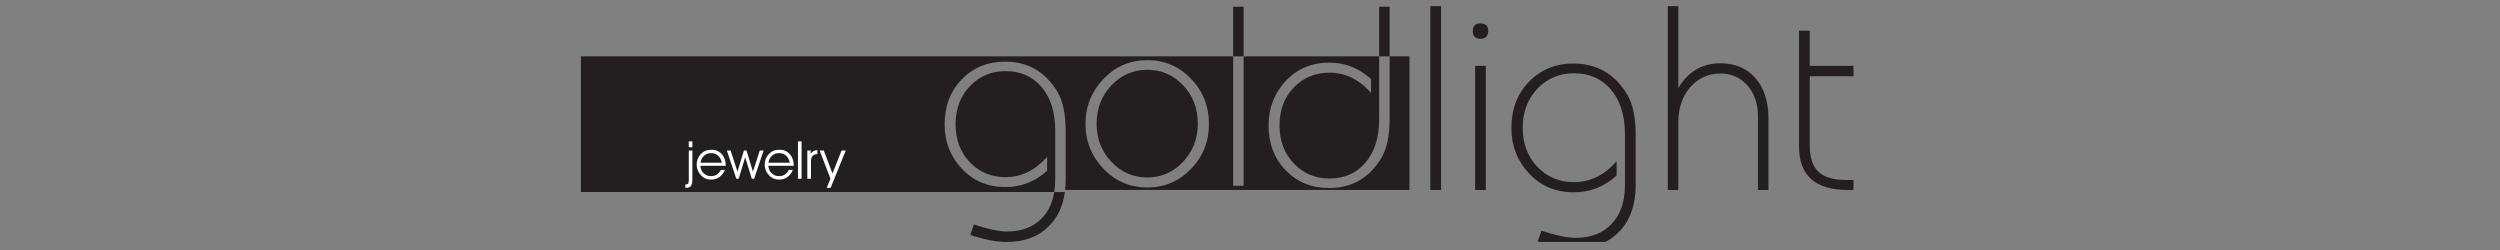 <svg xmlns="http://www.w3.org/2000/svg" xmlns:xlink="http://www.w3.org/1999/xlink" width="400" zoomAndPan="magnify" viewBox="0 0 300 30" height="40" preserveAspectRatio="xMidYMid meet" version="1.0"><rect x="0" y="0" width="300" height="30" fill="#808080" stroke="none"/><defs><clipPath id="8e43500538"><path d="M 181 7 L 197 7 L 197 29.031 L 181 29.031 Z M 181 7 " clip-rule="nonzero"/></clipPath><clipPath id="da30c2e58a"><path d="M 116 23 L 128 23 L 128 29.031 L 116 29.031 Z M 116 23 " clip-rule="nonzero"/></clipPath></defs><path fill="#231f20" d="M 171.641 0.738 L 172.926 0.738 L 172.926 22.797 L 171.641 22.797 Z M 171.641 0.738 " fill-opacity="1" fill-rule="nonzero"/><path fill="#231f20" d="M 176.734 3.711 C 176.734 3.105 177.035 2.805 177.641 2.805 C 178.273 2.805 178.59 3.105 178.59 3.711 C 178.59 4.34 178.273 4.652 177.641 4.652 C 177.035 4.652 176.734 4.34 176.734 3.711 Z M 176.734 3.711 " fill-opacity="1" fill-rule="nonzero"/><path fill="#231f20" d="M 177.012 7.902 L 178.301 7.902 L 178.301 22.797 L 177.012 22.797 Z M 177.012 7.902 " fill-opacity="1" fill-rule="nonzero"/><g clip-path="url(#8e43500538)"><path fill="#231f20" d="M 196.285 22.195 C 196.285 24.559 195.629 26.422 194.32 27.785 C 193.008 29.152 191.246 29.836 189.023 29.836 C 187.77 29.836 186.27 29.547 184.527 28.973 L 184.977 27.68 C 186.707 28.254 188.078 28.543 189.09 28.543 C 190.91 28.543 192.352 27.98 193.41 26.855 C 194.469 25.73 194.996 24.176 194.992 22.195 L 194.992 16.113 C 194.992 13.832 194.422 12.031 193.277 10.707 C 192.172 9.43 190.703 8.793 188.871 8.793 C 187.133 8.793 185.676 9.406 184.5 10.629 C 183.316 11.879 182.723 13.445 182.723 15.324 C 182.723 17.227 183.309 18.789 184.48 20.016 C 185.652 21.242 187.113 21.855 188.871 21.855 C 190.812 21.855 192.523 21.023 193.996 19.359 L 193.996 21.055 C 192.535 22.402 190.824 23.074 188.871 23.074 C 186.684 23.074 184.883 22.32 183.477 20.809 C 182.07 19.301 181.367 17.484 181.367 15.355 C 181.367 13.105 182.074 11.254 183.484 9.801 C 184.898 8.352 186.672 7.621 188.809 7.621 C 191.613 7.621 193.762 8.855 195.254 11.32 C 195.941 12.461 196.281 14.086 196.285 16.203 Z M 196.285 22.195 " fill-opacity="1" fill-rule="nonzero"/></g><path fill="#231f20" d="M 200.137 22.797 L 200.137 0.738 L 201.395 0.738 L 201.395 10.551 C 202.59 8.578 204.277 7.594 206.457 7.594 C 208.188 7.594 209.57 8.168 210.605 9.32 C 211.68 10.512 212.215 12.141 212.215 14.219 L 212.215 22.797 L 210.957 22.797 L 210.957 13.969 C 210.957 12.441 210.527 11.191 209.668 10.227 C 208.832 9.293 207.762 8.824 206.461 8.824 C 205 8.824 203.789 9.371 202.832 10.465 C 201.875 11.559 201.398 12.969 201.398 14.695 L 201.398 22.797 Z M 200.137 22.797 " fill-opacity="1" fill-rule="nonzero"/><path fill="#231f20" d="M 215.879 3.68 L 217.172 3.68 L 217.172 7.906 L 222.418 7.906 L 222.418 9.145 L 217.172 9.145 L 217.172 17.469 C 217.172 18.91 217.52 19.957 218.215 20.613 C 218.91 21.27 220.016 21.598 221.531 21.598 L 222.418 21.598 L 222.418 22.801 L 221.758 22.801 C 217.84 22.801 215.883 21.062 215.883 17.594 L 215.883 3.68 Z M 215.879 3.68 " fill-opacity="1" fill-rule="nonzero"/><path fill="#231f20" d="M 137.68 8.375 C 135.992 8.375 134.555 9 133.371 10.242 C 132.184 11.488 131.594 13.02 131.594 14.84 C 131.594 16.645 132.184 18.176 133.371 19.422 C 134.555 20.672 135.992 21.297 137.68 21.293 C 139.359 21.293 140.789 20.668 141.969 19.414 C 143.148 18.16 143.738 16.633 143.738 14.836 C 143.738 13.016 143.152 11.484 141.977 10.238 C 140.801 8.996 139.371 8.375 137.68 8.375 Z M 137.68 8.375 " fill-opacity="1" fill-rule="nonzero"/><path fill="#231f20" d="M 166.758 6.762 L 166.758 14.207 C 166.758 16.277 166.422 17.867 165.754 18.977 C 164.301 21.367 162.207 22.566 159.477 22.566 C 157.395 22.566 155.668 21.855 154.293 20.441 C 152.918 19.027 152.23 17.23 152.227 15.051 C 152.227 12.969 152.914 11.191 154.281 9.723 C 155.652 8.254 157.402 7.516 159.535 7.516 C 161.41 7.516 163.074 8.172 164.527 9.484 L 164.527 11.148 C 163.094 9.527 161.43 8.715 159.535 8.719 C 157.824 8.719 156.395 9.312 155.254 10.5 C 154.113 11.688 153.543 13.211 153.543 15.07 C 153.543 16.898 154.117 18.418 155.27 19.621 C 156.418 20.824 157.844 21.426 159.535 21.422 C 161.32 21.422 162.75 20.797 163.828 19.547 C 164.941 18.258 165.5 16.508 165.5 14.297 L 165.5 6.762 L 149.238 6.762 L 149.238 22.297 L 147.98 22.297 L 147.98 6.762 L 69.711 6.762 L 69.711 23.043 L 126.512 23.043 C 126.59 22.562 126.625 22.078 126.625 21.59 L 126.625 15.664 C 126.625 13.445 126.066 11.688 124.949 10.398 C 123.875 9.156 122.445 8.535 120.66 8.535 C 118.969 8.535 117.547 9.133 116.402 10.32 C 115.246 11.543 114.672 13.066 114.668 14.898 C 114.668 16.75 115.238 18.273 116.379 19.465 C 117.523 20.66 118.949 21.258 120.664 21.258 C 122.555 21.258 124.219 20.449 125.656 18.828 L 125.656 20.48 C 124.23 21.789 122.566 22.445 120.664 22.445 C 118.531 22.445 116.777 21.711 115.41 20.238 C 114.039 18.77 113.355 17 113.355 14.93 C 113.355 12.738 114.043 10.934 115.418 9.52 C 116.793 8.105 118.52 7.398 120.602 7.395 C 123.332 7.395 125.426 8.594 126.879 10.996 C 127.547 12.105 127.879 13.691 127.879 15.754 L 127.879 21.59 C 127.879 22.098 127.848 22.582 127.785 22.789 L 169.137 22.789 L 169.137 6.762 Z M 142.91 20.281 C 141.469 21.758 139.727 22.5 137.68 22.5 C 135.637 22.5 133.895 21.766 132.457 20.293 C 130.992 18.77 130.258 16.961 130.258 14.867 C 130.258 12.773 130.992 10.961 132.457 9.426 C 133.887 7.953 135.625 7.219 137.68 7.219 C 139.734 7.219 141.477 7.961 142.91 9.441 C 144.352 10.926 145.074 12.734 145.074 14.867 C 145.074 17 144.352 18.805 142.91 20.281 Z M 142.91 20.281 " fill-opacity="1" fill-rule="nonzero"/><path fill="#231f20" d="M 149.238 0.809 L 147.98 0.809 L 147.98 6.762 L 149.238 6.762 Z M 149.238 0.809 " fill-opacity="1" fill-rule="nonzero"/><path fill="#231f20" d="M 166.758 0.809 L 165.5 0.809 L 165.5 6.762 L 166.758 6.762 Z M 166.758 0.809 " fill-opacity="1" fill-rule="nonzero"/><g clip-path="url(#da30c2e58a)"><path fill="#231f20" d="M 125.078 26.133 C 124.047 27.227 122.645 27.777 120.871 27.777 C 119.883 27.777 118.547 27.496 116.863 26.934 L 116.43 28.195 C 118.125 28.754 119.586 29.035 120.812 29.035 C 122.973 29.035 124.691 28.371 125.965 27.039 C 126.961 26.004 127.566 24.672 127.785 23.047 L 126.512 23.047 C 126.312 24.297 125.832 25.328 125.078 26.133 Z M 125.078 26.133 " fill-opacity="1" fill-rule="nonzero"/></g><path fill="#ffffff" d="M 82.652 16.969 L 83.086 16.969 L 83.086 17.668 L 82.652 17.668 Z M 82.652 16.969 " fill-opacity="1" fill-rule="nonzero"/><path fill="#ffffff" d="M 83.086 18.066 L 83.086 21.465 C 83.086 21.871 83.027 22.156 82.914 22.309 C 82.801 22.461 82.605 22.539 82.332 22.539 L 82.238 22.539 L 82.238 22.137 C 82.363 22.152 82.473 22.121 82.566 22.047 C 82.625 21.984 82.656 21.812 82.656 21.527 L 82.656 18.066 Z M 83.086 18.066 " fill-opacity="1" fill-rule="nonzero"/><path fill="#ffffff" d="M 87.09 19.867 C 87.09 19.305 86.93 18.848 86.613 18.496 C 86.277 18.133 85.863 17.957 85.371 17.973 C 84.871 17.957 84.449 18.125 84.098 18.48 C 83.938 18.656 83.812 18.852 83.727 19.07 C 83.641 19.289 83.598 19.52 83.598 19.754 C 83.602 19.992 83.645 20.219 83.73 20.438 C 83.82 20.656 83.945 20.852 84.109 21.023 C 84.445 21.383 84.859 21.559 85.352 21.551 C 85.711 21.555 86.035 21.457 86.328 21.25 C 86.629 21.023 86.848 20.738 86.984 20.387 L 86.5 20.387 C 86.395 20.617 86.238 20.801 86.031 20.938 C 85.82 21.074 85.594 21.137 85.348 21.133 C 85 21.145 84.703 21.035 84.449 20.797 C 84.195 20.551 84.062 20.25 84.051 19.898 L 87.094 19.898 Z M 84.066 19.527 C 84.102 19.199 84.238 18.918 84.48 18.691 C 84.719 18.477 84.996 18.371 85.312 18.379 C 85.637 18.363 85.918 18.461 86.168 18.668 C 86.414 18.906 86.562 19.191 86.617 19.527 Z M 84.066 19.527 " fill-opacity="1" fill-rule="nonzero"/><path fill="#ffffff" d="M 90.355 20.602 L 91.172 18.066 L 91.633 18.066 L 90.496 21.449 L 90.215 21.449 L 89.422 18.871 L 88.641 21.449 L 88.359 21.449 L 87.223 18.066 L 87.676 18.066 L 88.496 20.602 L 89.27 18.066 L 89.582 18.066 Z M 90.355 20.602 " fill-opacity="1" fill-rule="nonzero"/><path fill="#ffffff" d="M 95.254 19.867 C 95.254 19.305 95.094 18.848 94.77 18.496 C 94.438 18.129 94.027 17.957 93.531 17.973 C 93.035 17.957 92.609 18.125 92.258 18.48 C 92.098 18.656 91.973 18.852 91.887 19.07 C 91.801 19.289 91.758 19.52 91.762 19.754 C 91.762 19.992 91.805 20.219 91.895 20.438 C 91.98 20.656 92.105 20.852 92.27 21.023 C 92.605 21.383 93.023 21.559 93.516 21.551 C 93.871 21.555 94.199 21.457 94.488 21.25 C 94.793 21.023 95.008 20.738 95.145 20.387 L 94.652 20.387 C 94.551 20.617 94.395 20.801 94.184 20.938 C 93.977 21.074 93.75 21.137 93.5 21.133 C 93.156 21.148 92.859 21.035 92.605 20.797 C 92.352 20.551 92.219 20.25 92.207 19.898 L 95.25 19.898 Z M 92.219 19.527 C 92.258 19.195 92.395 18.918 92.637 18.691 C 92.871 18.477 93.148 18.371 93.469 18.379 C 93.789 18.363 94.074 18.461 94.324 18.668 C 94.566 18.902 94.719 19.191 94.77 19.527 Z M 92.219 19.527 " fill-opacity="1" fill-rule="nonzero"/><path fill="#ffffff" d="M 95.754 16.969 L 96.188 16.969 L 96.188 21.449 L 95.754 21.449 Z M 95.754 16.969 " fill-opacity="1" fill-rule="nonzero"/><path fill="#ffffff" d="M 97.32 21.449 L 96.879 21.449 L 96.879 18.066 L 97.289 18.066 L 97.289 18.457 C 97.379 18.32 97.496 18.211 97.637 18.125 C 97.773 18.051 97.922 18.016 98.078 18.012 L 98.078 18.484 C 97.805 18.508 97.609 18.59 97.492 18.727 C 97.375 18.867 97.316 19.09 97.316 19.402 L 97.316 21.445 Z M 97.32 21.449 " fill-opacity="1" fill-rule="nonzero"/><path fill="#ffffff" d="M 98.359 18.066 L 98.855 18.066 L 99.898 20.812 L 100.988 18.066 L 101.488 18.066 L 99.672 22.547 L 99.207 22.547 L 99.656 21.445 Z M 98.359 18.066 " fill-opacity="1" fill-rule="nonzero"/></svg>